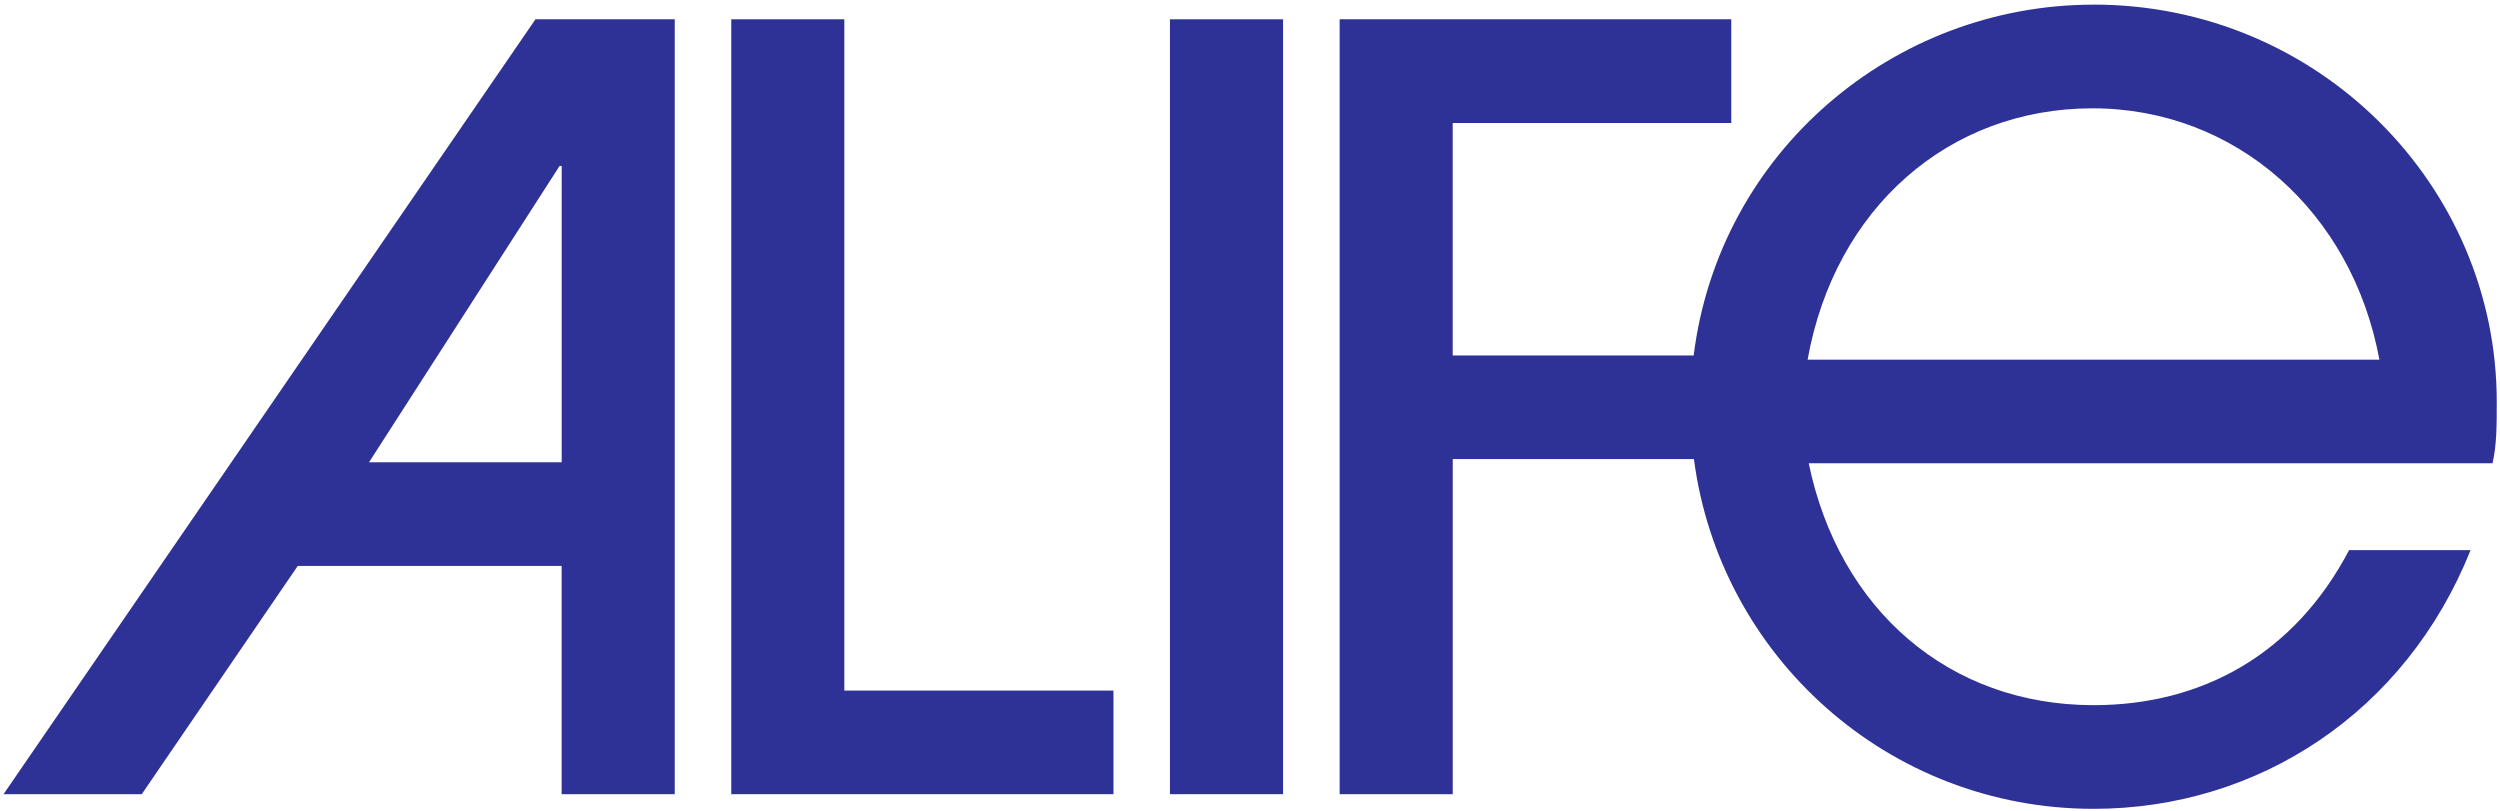 <svg width="490" height="159" viewBox="0 0 490 159" fill="none" xmlns="http://www.w3.org/2000/svg">
<path d="M0.69 155.662H27.78L58.36 110.922H110.08V155.662H132.25V3.782H104.95L0.69 155.662ZM110.09 32.522V90.602H72.33L109.68 32.522H110.09Z" fill="#2E3196"/>
<path d="M165.49 3.782H143.33V155.662H218.24V135.352H165.49V3.782Z" fill="#2E3196"/>
<path d="M251.48 3.782H229.31V155.662H251.48V3.782Z" fill="#2E3196"/>
<path d="M410.33 0.912C371.08 0.912 336.93 29.822 331.96 69.672H284.73V24.102H339.33V3.782H262.57V155.662H284.74V89.982H332.01C337.04 128.492 369.95 158.532 410.34 158.532C442.56 158.532 471.5 139.652 484.23 107.832H460.42C449.75 128.152 431.69 138.212 410.34 138.212C382.02 138.212 360.46 119.532 354.51 90.802H488.54C489.36 87.102 489.36 83.612 489.36 78.692C489.36 36.412 454.47 0.902 410.34 0.902L410.33 0.912ZM354.29 70.492C359.63 40.732 382 21.232 410.12 21.232C438.24 21.232 461.02 41.552 466.36 70.492H354.3H354.29Z" fill="#2E3196"/>
</svg>
